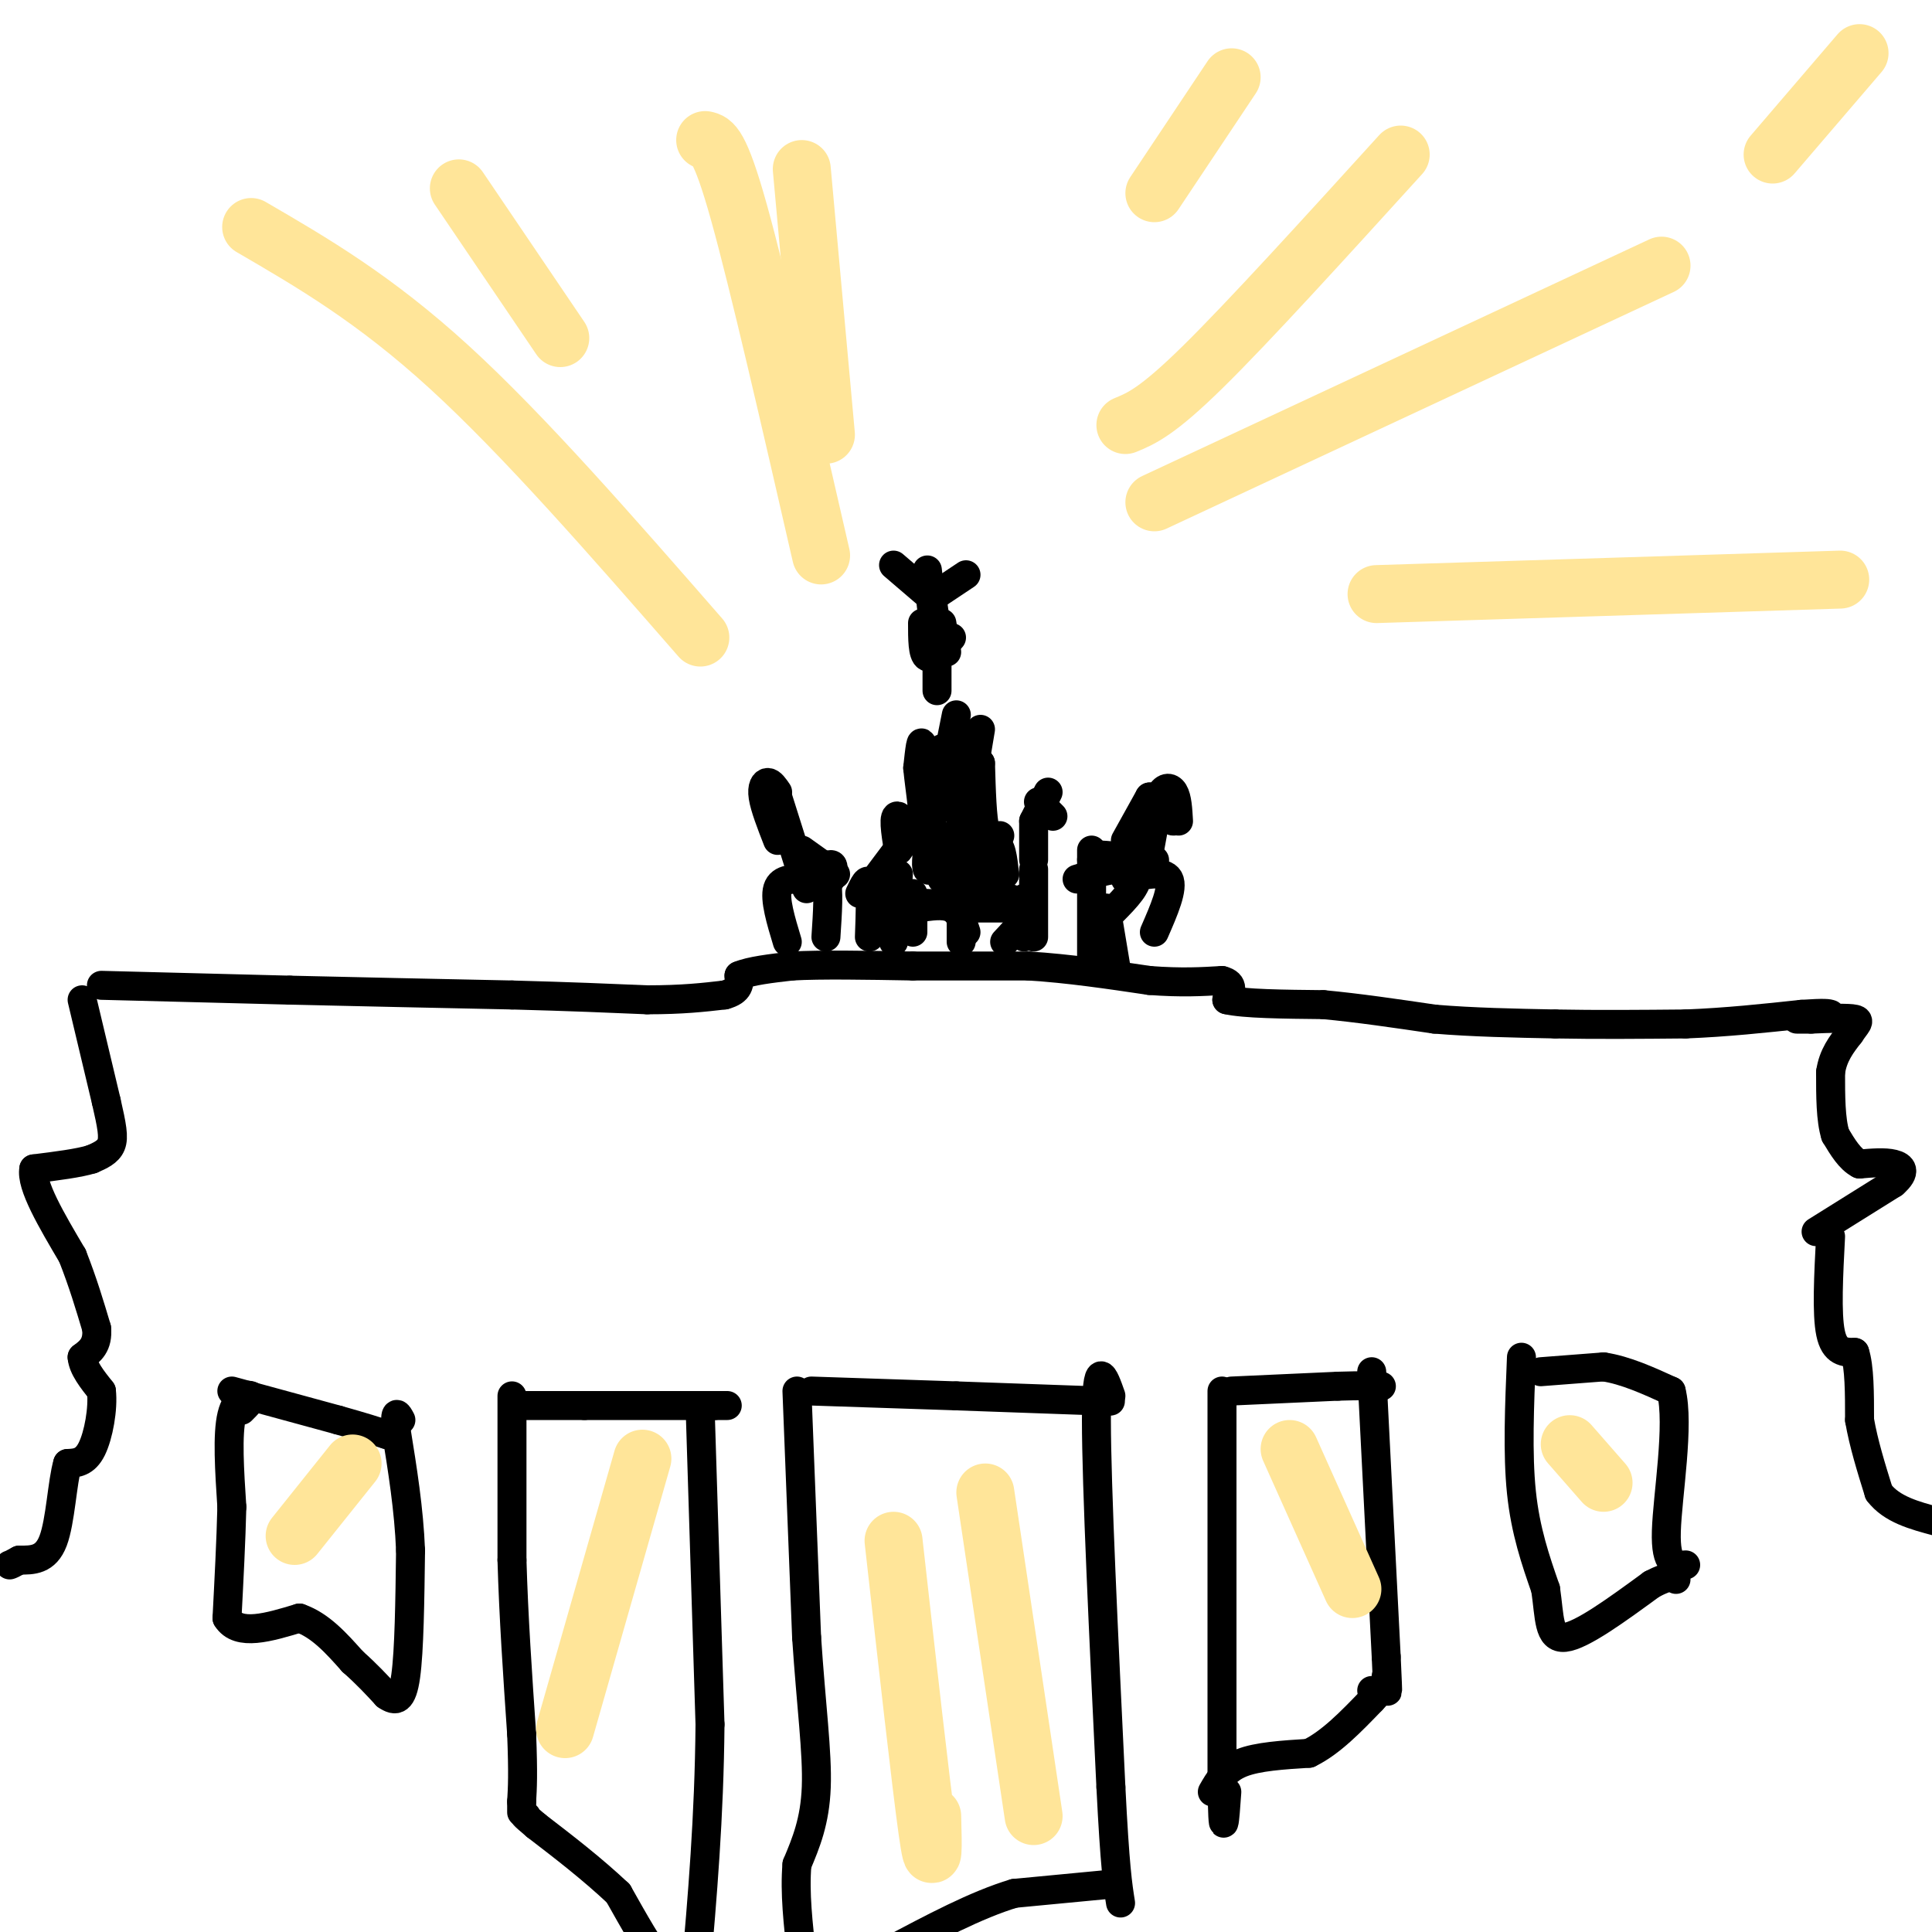 <svg viewBox='0 0 400 400' version='1.1' xmlns='http://www.w3.org/2000/svg' xmlns:xlink='http://www.w3.org/1999/xlink'><g fill='none' stroke='#000000' stroke-width='6' stroke-linecap='round' stroke-linejoin='round'><path d='M17,207c0.000,0.000 5.000,21.000 5,21'/><path d='M22,228c1.178,5.133 1.622,7.467 1,9c-0.622,1.533 -2.311,2.267 -4,3'/><path d='M19,240c-2.667,0.833 -7.333,1.417 -12,2'/><path d='M7,242c-0.667,3.333 3.667,10.667 8,18'/><path d='M15,260c2.167,5.500 3.583,10.250 5,15'/><path d='M20,275c0.333,3.500 -1.333,4.750 -3,6'/><path d='M17,281c0.167,2.167 2.083,4.583 4,7'/><path d='M21,288c0.400,3.622 -0.600,9.178 -2,12c-1.400,2.822 -3.200,2.911 -5,3'/><path d='M14,303c-1.133,3.844 -1.467,11.956 -3,16c-1.533,4.044 -4.267,4.022 -7,4'/><path d='M4,323c-1.500,0.833 -1.750,0.917 -2,1'/><path d='M50,292c1.289,-1.289 2.578,-2.578 2,-3c-0.578,-0.422 -3.022,0.022 -4,4c-0.978,3.978 -0.489,11.489 0,19'/><path d='M48,312c-0.167,7.000 -0.583,15.000 -1,23'/><path d='M47,335c2.333,3.833 8.667,1.917 15,0'/><path d='M62,335c4.333,1.500 7.667,5.250 11,9'/><path d='M73,344c3.000,2.667 5.000,4.833 7,7'/><path d='M80,351c1.933,1.356 3.267,1.244 4,-4c0.733,-5.244 0.867,-15.622 1,-26'/><path d='M85,321c-0.333,-8.500 -1.667,-16.750 -3,-25'/><path d='M82,296c-0.333,-4.500 0.333,-3.250 1,-2'/><path d='M48,288c0.000,0.000 22.000,6.000 22,6'/><path d='M70,294c5.333,1.500 7.667,2.250 10,3'/><path d='M80,297c1.667,0.500 0.833,0.250 0,0'/><path d='M109,291c0.000,0.000 12.000,0.000 12,0'/><path d='M121,291c6.500,0.000 16.750,0.000 27,0'/><path d='M148,291c4.500,0.000 2.250,0.000 0,0'/><path d='M168,288c0.000,0.000 30.000,1.000 30,1'/><path d='M198,289c9.667,0.333 18.833,0.667 28,1'/><path d='M226,290c5.167,0.167 4.083,0.083 3,0'/><path d='M255,288c0.000,0.000 22.000,-1.000 22,-1'/><path d='M277,287c5.167,-0.167 7.083,-0.083 9,0'/><path d='M319,284c0.000,0.000 13.000,-1.000 13,-1'/><path d='M332,283c4.500,0.667 9.250,2.833 14,5'/><path d='M346,288c1.778,6.911 -0.778,21.689 -1,29c-0.222,7.311 1.889,7.156 4,7'/><path d='M315,281c-0.417,10.000 -0.833,20.000 0,28c0.833,8.000 2.917,14.000 5,20'/><path d='M320,329c0.867,5.822 0.533,10.378 4,10c3.467,-0.378 10.733,-5.689 18,-11'/><path d='M342,328c3.833,-2.000 4.417,-1.500 5,-1'/><path d='M284,284c0.000,0.000 3.000,59.000 3,59'/><path d='M287,343c0.500,10.500 0.250,7.250 0,4'/><path d='M253,288c0.000,0.000 0.000,81.000 0,81'/><path d='M253,369c0.167,13.833 0.583,7.917 1,2'/><path d='M230,289c-1.500,-4.250 -3.000,-8.500 -3,5c0.000,13.500 1.500,44.750 3,76'/><path d='M230,370c0.833,16.667 1.417,20.333 2,24'/><path d='M165,288c0.000,0.000 2.000,51.000 2,51'/><path d='M167,339c0.933,14.111 2.267,23.889 2,31c-0.267,7.111 -2.133,11.556 -4,16'/><path d='M165,386c-0.500,5.833 0.250,12.417 1,19'/><path d='M145,293c0.000,0.000 2.000,64.000 2,64'/><path d='M147,357c-0.167,19.333 -1.583,35.667 -3,52'/><path d='M144,409c-3.167,5.833 -9.583,-5.583 -16,-17'/><path d='M128,392c-5.500,-5.167 -11.250,-9.583 -17,-14'/><path d='M111,378c-3.167,-2.667 -2.583,-2.333 -2,-2'/><path d='M106,289c0.000,0.000 0.000,34.000 0,34'/><path d='M106,323c0.333,11.667 1.167,23.833 2,36'/><path d='M108,359c0.333,8.333 0.167,11.167 0,14'/><path d='M108,373c0.000,2.667 0.000,2.333 0,2'/><path d='M231,390c0.000,0.000 -21.000,2.000 -21,2'/><path d='M210,392c-7.833,2.333 -16.917,7.167 -26,12'/><path d='M184,404c-5.167,2.333 -5.083,2.167 -5,2'/><path d='M251,371c1.333,-2.333 2.667,-4.667 6,-6c3.333,-1.333 8.667,-1.667 14,-2'/><path d='M271,363c4.500,-2.167 8.750,-6.583 13,-11'/><path d='M284,352c2.167,-2.167 1.083,-2.083 0,-2'/><path d='M379,256c-0.417,8.000 -0.833,16.000 0,20c0.833,4.000 2.917,4.000 5,4'/><path d='M384,280c1.000,3.000 1.000,8.500 1,14'/><path d='M385,294c0.833,4.833 2.417,9.917 4,15'/><path d='M389,309c2.667,3.500 7.333,4.750 12,6'/><path d='M376,255c0.000,0.000 16.000,-10.000 16,-10'/><path d='M392,245c2.800,-2.444 1.800,-3.556 0,-4c-1.800,-0.444 -4.400,-0.222 -7,0'/><path d='M385,241c-2.000,-1.000 -3.500,-3.500 -5,-6'/><path d='M380,235c-1.000,-3.167 -1.000,-8.083 -1,-13'/><path d='M379,222c0.500,-3.500 2.250,-5.750 4,-8'/><path d='M383,214c1.244,-1.911 2.356,-2.689 1,-3c-1.356,-0.311 -5.178,-0.156 -9,0'/><path d='M375,211c-2.000,0.000 -2.500,0.000 -3,0'/><path d='M21,204c0.000,0.000 39.000,1.000 39,1'/><path d='M60,205c14.167,0.333 30.083,0.667 46,1'/><path d='M106,206c12.333,0.333 20.167,0.667 28,1'/><path d='M134,207c7.333,0.000 11.667,-0.500 16,-1'/><path d='M150,206c3.167,-0.833 3.083,-2.417 3,-4'/><path d='M153,202c2.333,-1.000 6.667,-1.500 11,-2'/><path d='M164,200c6.000,-0.333 15.500,-0.167 25,0'/><path d='M189,200c8.167,0.000 16.083,0.000 24,0'/><path d='M213,200c8.167,0.500 16.583,1.750 25,3'/><path d='M238,203c6.667,0.500 10.833,0.250 15,0'/><path d='M253,203c2.667,0.667 1.833,2.333 1,4'/><path d='M254,207c3.500,0.833 11.750,0.917 20,1'/><path d='M274,208c7.167,0.667 15.083,1.833 23,3'/><path d='M297,211c8.000,0.667 16.500,0.833 25,1'/><path d='M322,212c8.667,0.167 17.833,0.083 27,0'/><path d='M349,212c8.500,-0.333 16.250,-1.167 24,-2'/><path d='M373,210c5.000,-0.333 5.500,-0.167 6,0'/><path d='M161,164c-0.667,-0.978 -1.333,-1.956 -2,-2c-0.667,-0.044 -1.333,0.844 -1,3c0.333,2.156 1.667,5.578 3,9'/><path d='M161,165c0.000,0.000 6.000,19.000 6,19'/><path d='M167,182c1.667,-1.000 3.333,-2.000 4,0c0.667,2.000 0.333,7.000 0,12'/><path d='M167,182c-2.667,-0.083 -5.333,-0.167 -6,2c-0.667,2.167 0.667,6.583 2,11'/><path d='M167,182c2.083,-1.500 4.167,-3.000 5,-3c0.833,0.000 0.417,1.500 0,3'/><path d='M166,176c0.000,0.000 7.000,5.000 7,5'/><path d='M178,185c0.833,-1.750 1.667,-3.500 2,-2c0.333,1.500 0.167,6.250 0,11'/><path d='M182,181c0.000,0.000 9.000,-12.000 9,-12'/><path d='M186,181c0.000,0.000 -1.000,14.000 -1,14'/><path d='M189,185c0.000,0.000 0.000,8.000 0,8'/><path d='M190,188c2.667,-0.417 5.333,-0.833 7,0c1.667,0.833 2.333,2.917 3,5'/><path d='M200,187c5.333,-0.167 10.667,-0.333 12,1c1.333,1.333 -1.333,4.167 -4,7'/><path d='M199,188c0.000,0.000 0.000,7.000 0,7'/><path d='M201,188c0.000,0.000 11.000,0.000 11,0'/><path d='M191,187c0.000,0.000 22.000,1.000 22,1'/><path d='M212,186c0.000,0.000 0.000,8.000 0,8'/><path d='M214,180c0.000,0.000 0.000,14.000 0,14'/><path d='M214,178c0.000,0.000 0.000,-8.000 0,-8'/><path d='M214,170c0.000,0.000 3.000,-6.000 3,-6'/><path d='M215,166c0.000,0.000 3.000,3.000 3,3'/><path d='M207,173c-1.167,0.750 -2.333,1.500 -3,-1c-0.667,-2.500 -0.833,-8.250 -1,-14'/><path d='M203,158c-0.289,-0.533 -0.511,5.133 -1,6c-0.489,0.867 -1.244,-3.067 -2,-7'/><path d='M200,157c-0.667,0.667 -1.333,5.833 -2,11'/><path d='M195,155c-1.178,7.556 -2.356,15.111 -3,14c-0.644,-1.111 -0.756,-10.889 -1,-14c-0.244,-3.111 -0.622,0.444 -1,4'/><path d='M190,159c0.369,4.107 1.792,12.375 1,14c-0.792,1.625 -3.798,-3.393 -5,-4c-1.202,-0.607 -0.601,3.196 0,7'/><path d='M186,176c1.761,-2.193 6.163,-11.175 7,-10c0.837,1.175 -1.890,12.509 -1,14c0.890,1.491 5.397,-6.860 7,-9c1.603,-2.140 0.301,1.930 -1,6'/><path d='M198,177c0.809,-0.711 3.330,-5.490 4,-5c0.670,0.490 -0.512,6.247 0,7c0.512,0.753 2.718,-3.499 4,-4c1.282,-0.501 1.641,2.750 2,6'/><path d='M208,181c-3.500,0.929 -13.250,0.250 -13,1c0.250,0.750 10.500,2.929 14,4c3.500,1.071 0.250,1.036 -3,1'/><path d='M197,153c0.000,0.000 1.000,-5.000 1,-5'/><path d='M203,151c0.000,0.000 -1.000,6.000 -1,6'/><path d='M185,117c0.000,0.000 7.000,6.000 7,6'/><path d='M194,123c0.000,0.000 6.000,-4.000 6,-4'/><path d='M193,124c0.000,0.000 1.000,7.000 1,7'/><path d='M191,129c0.000,3.250 0.000,6.500 1,7c1.000,0.500 3.000,-1.750 5,-4'/><path d='M195,129c0.000,0.000 1.000,6.000 1,6'/><path d='M192,118c0.000,0.000 1.000,9.000 1,9'/><path d='M194,135c0.000,0.000 0.000,8.000 0,8'/><path d='M226,176c0.000,0.000 0.000,24.000 0,24'/><path d='M223,182c3.500,-1.083 7.000,-2.167 9,-2c2.000,0.167 2.500,1.583 3,3'/><path d='M235,183c-0.667,1.833 -3.833,4.917 -7,8'/><path d='M233,182c4.000,-0.917 8.000,-1.833 9,0c1.000,1.833 -1.000,6.417 -3,11'/><path d='M233,178c0.000,0.000 3.000,-5.000 3,-5'/><path d='M226,178c0.000,0.000 1.000,-1.000 1,-1'/><path d='M227,177c2.000,0.000 6.500,0.500 11,1'/><path d='M238,178c1.833,0.167 0.917,0.083 0,0'/><path d='M238,176c0.000,0.000 2.000,-11.000 2,-11'/><path d='M240,165c0.933,-2.200 2.267,-2.200 3,-1c0.733,1.200 0.867,3.600 1,6'/><path d='M242,164c0.833,2.917 1.667,5.833 1,6c-0.667,0.167 -2.833,-2.417 -5,-5'/><path d='M238,165c0.000,0.000 -5.000,9.000 -5,9'/><path d='M229,188c0.000,0.000 2.000,12.000 2,12'/></g>
<g fill='none' stroke='#ffe599' stroke-width='12' stroke-linecap='round' stroke-linejoin='round'><path d='M170,115c-6.500,-28.333 -13.000,-56.667 -17,-71c-4.000,-14.333 -5.500,-14.667 -7,-15'/><path d='M171,90c0.000,0.000 -5.000,-55.000 -5,-55'/><path d='M233,88c3.250,-1.333 6.500,-2.667 16,-12c9.500,-9.333 25.250,-26.667 41,-44'/><path d='M239,104c0.000,0.000 105.000,-49.000 105,-49'/><path d='M285,123c0.000,0.000 96.000,-3.000 96,-3'/><path d='M185,319c2.833,25.250 5.667,50.500 7,60c1.333,9.500 1.167,3.250 1,-3'/><path d='M204,309c0.000,0.000 10.000,67.000 10,67'/><path d='M267,300c0.000,0.000 13.000,29.000 13,29'/><path d='M133,302c0.000,0.000 -16.000,56.000 -16,56'/><path d='M73,303c0.000,0.000 -12.000,15.000 -12,15'/><path d='M325,299c0.000,0.000 7.000,8.000 7,8'/><path d='M52,47c12.750,7.417 25.500,14.833 41,29c15.500,14.167 33.750,35.083 52,56'/><path d='M95,39c0.000,0.000 21.000,31.000 21,31'/><path d='M255,16c0.000,0.000 -16.000,24.000 -16,24'/><path d='M385,11c0.000,0.000 -18.000,21.000 -18,21'/></g>
</svg>